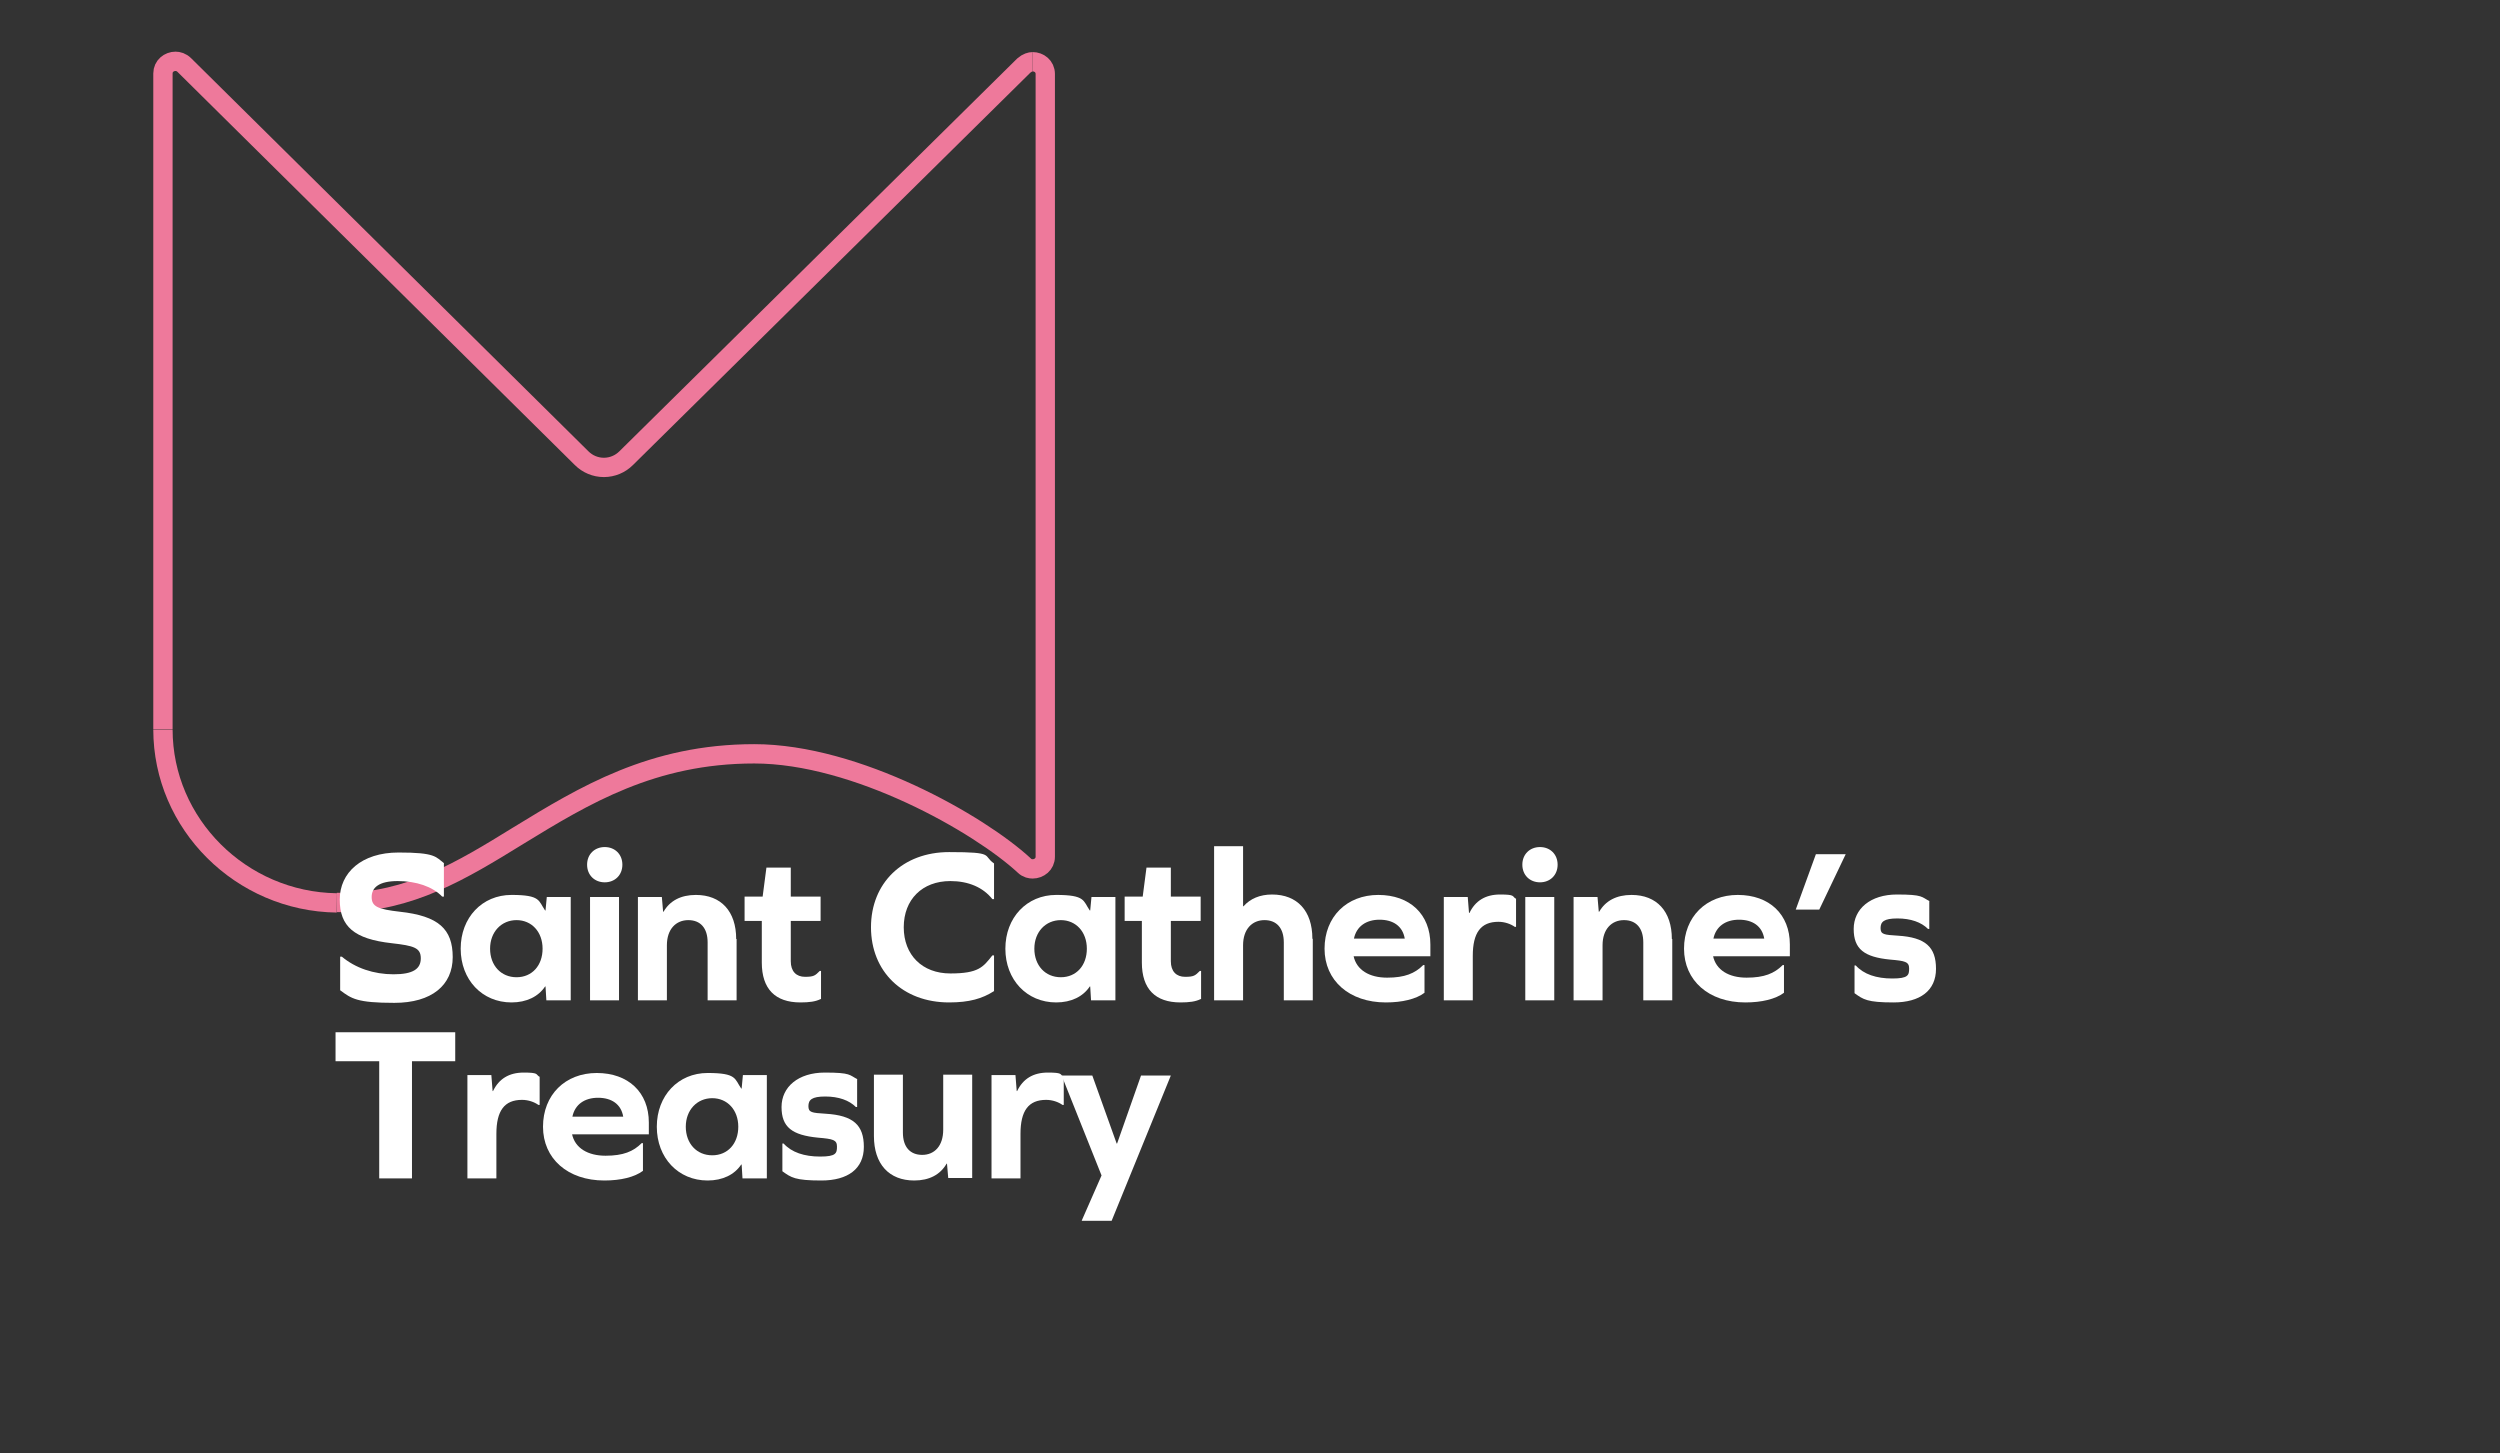 <?xml version="1.0" encoding="UTF-8"?>
<svg id="a" xmlns="http://www.w3.org/2000/svg" xmlns:xlink="http://www.w3.org/1999/xlink" version="1.1" viewBox="0 0 595.3 346">
  <rect x="0" y="0" width="595.3" height="346" fill="#333333" stroke="none"/>
  <!-- Generator: Adobe Illustrator 29.7.1, SVG Export Plug-In . SVG Version: 2.1.1 Build 8)  -->
  <defs>
    <style>
      .st0, .st1 {
        fill: none;
      }

      .st2 {
        mask: url(#mask);
      }

      .st3 {
        fill: url(#linear-gradient1);
      }

      .st4 {
        fill: url(#linear-gradient);
      }

      .st5 {
        mask: url(#mask-1);
      }

      .st6 {
        clip-path: url(#clippath-1);
      }

      .st7 {
        fill: #fff;
      }

      .st1 {
        stroke: #ee799b;
        stroke-width: 4.6px;
      }

      .st8 {
        clip-path: url(#clippath);
      }
    </style>
    <linearGradient id="linear-gradient" x1="2.3" y1="596.3" x2="3.3" y2="596.3" gradientTransform="translate(386 -46053) rotate(-180) scale(77.6 -77.6)" gradientUnits="userSpaceOnUse">
      <stop offset="0" stop-color="#fff"/>
      <stop offset="1" stop-color="#000"/>
    </linearGradient>
    <mask id="mask" x="-307.4" y="-401.6" width="1211" height="1277.2" maskUnits="userSpaceOnUse">
      <rect class="st4" x="-142.7" y="-267.7" width="881.6" height="1009.4" transform="translate(-69.8 138.5) rotate(-23.5)"/>
    </mask>
    <clipPath id="clippath">
      <rect class="st0" x="79.2" y="11.4" width="173.1" height="206.9"/>
    </clipPath>
    <linearGradient id="linear-gradient1" x1="2.9" y1="595.4" x2="3.9" y2="595.4" gradientTransform="translate(-22270.2 -108.5) rotate(90) scale(37.9 -37.9)" xlink:href="#linear-gradient"/>
    <mask id="mask-1" x="-390.9" y="-460.7" width="1378" height="1395.4" maskUnits="userSpaceOnUse">
      <rect class="st3" x="-217.3" y="-245.8" width="1030.9" height="965.6" transform="translate(-65.5 350.4) rotate(-55.8)"/>
    </mask>
    <clipPath id="clippath-1">
      <rect class="st0" x="35.5" y="172.7" width="45.7" height="45.6"/>
    </clipPath>
  </defs>
  <path class="st1" d="M245.9,14.7c-.5,0-1.3.2-2.1.9l-94.7,93.5c-1.4,1.4-3.3,2.2-5.3,2.2s-3.9-.8-5.3-2.2L43.9,15.5c-.7-.7-1.5-.9-2.1-.9-1.5,0-3,1.1-3,2.9v156.1"/>
  <g class="st2">
    <g class="st8">
      <path class="st1" d="M80.2,214.9h1c16.3,0,28.9-7.7,42.2-15.9,15.7-9.6,31.9-19.5,56.2-19.5s53.6,16.7,64.3,26.6c.7.7,1.5.8,2,.8,1.5,0,3-1.1,3-2.9V17.6c0-1.8-1.5-2.9-3-2.9"/>
    </g>
  </g>
  <g class="st5">
    <g class="st6">
      <path class="st1" d="M38.8,173.7c0,22.5,18.6,41,41.4,41.3"/>
    </g>
  </g>
  <g>
    <path class="st7" d="M105.7,205.5v8h-.4c-2.3-2.4-6.2-3.7-10.6-3.7s-6.2,1.5-6.2,3.8,1.5,2.9,6.7,3.5c9.2,1,12.6,4.1,12.6,10.8s-5,10.9-13.9,10.9-10.2-1-12.9-3v-8h.4c3.2,2.7,7.6,4.2,12.3,4.2s6.5-1.3,6.5-3.8-1.6-3-6.9-3.6c-9-1-12.4-4-12.4-10.4s5.2-11.2,14-11.2,8.8,1,10.9,2.6Z"/>
    <path class="st7" d="M130.1,238.2l-.2-3.3h-.1c-1.6,2.4-4.4,3.8-8,3.8-7,0-12.1-5.4-12.1-12.8s5.1-12.8,12.1-12.8,6.4,1.4,8,3.7h.1l.3-3.2h5.7v24.6h-5.7ZM129.2,225.9c0-4-2.6-6.8-6.2-6.8s-6.3,2.8-6.3,6.8,2.6,6.8,6.3,6.8,6.2-2.8,6.2-6.8Z"/>
    <path class="st7" d="M148.2,205.9c0,2.5-1.8,4.2-4.2,4.2s-4.2-1.7-4.2-4.2,1.8-4.2,4.2-4.2,4.2,1.7,4.2,4.2ZM140.5,213.6h6.9v24.6h-6.9v-24.6Z"/>
    <path class="st7" d="M175.4,223.6v14.6h-6.9v-13.8c0-3.4-1.7-5.3-4.6-5.3s-5.1,2.1-5.1,6v13.1h-6.9v-24.6h5.7l.3,3.5h.1c1.5-2.6,4.1-4,7.7-4,6,0,9.6,3.9,9.6,10.5Z"/>
    <path class="st7" d="M195.4,237.9c-1.2.6-2.7.8-4.8.8-6,0-9.2-3.2-9.2-9.5v-9.9h-4.1v-5.8h4.3l.9-6.9h5.8v6.9h7.1v5.8h-7.1v9.6c0,2.4,1.3,3.7,3.4,3.7s2.4-.3,3.5-1.4h.3v6.7Z"/>
    <path class="st7" d="M236.7,205.6v8.5h-.4c-2.2-2.8-5.7-4.3-10-4.3-6.7,0-11.1,4.4-11.1,11s4.4,11,11.1,11,7.8-1.5,10-4.3h.4v8.5c-2.8,1.8-5.9,2.7-10.7,2.7-11.1,0-18.6-7.4-18.6-17.9s7.5-17.9,18.6-17.9,7.9.8,10.7,2.7Z"/>
    <path class="st7" d="M259.8,238.2l-.2-3.3h-.1c-1.6,2.4-4.4,3.8-8,3.8-7,0-12.1-5.4-12.1-12.8s5.1-12.8,12.1-12.8,6.4,1.4,8,3.7h.1l.3-3.2h5.7v24.6h-5.7ZM258.8,225.9c0-4-2.6-6.8-6.2-6.8s-6.3,2.8-6.3,6.8,2.6,6.8,6.3,6.8,6.2-2.8,6.2-6.8Z"/>
    <path class="st7" d="M285.9,237.9c-1.2.6-2.7.8-4.8.8-6,0-9.2-3.2-9.2-9.5v-9.9h-4.1v-5.8h4.3l.9-6.9h5.8v6.9h7.1v5.8h-7.1v9.6c0,2.4,1.3,3.7,3.4,3.7s2.4-.3,3.5-1.4h.3v6.7Z"/>
    <path class="st7" d="M312.6,223.6v14.6h-6.9v-13.8c0-3.4-1.7-5.3-4.6-5.3s-5.1,2.1-5.1,6v13.1h-6.9v-36.7h6.9v14.3h.1c1.6-1.8,3.9-2.8,6.8-2.8,6,0,9.6,3.9,9.6,10.5Z"/>
    <path class="st7" d="M322.3,227.6c.7,3.4,3.8,5.2,8,5.2s6.6-1,8.6-3h.3v6.6c-2,1.5-5.3,2.3-9.2,2.3-8.7,0-14.6-5.2-14.6-12.8s5.3-12.8,12.8-12.8,12.4,4.6,12.4,11.8v2.8h-18.3ZM322.3,223.5h12.2c-.5-3-2.8-4.5-6-4.5s-5.5,1.6-6.1,4.5Z"/>
    <path class="st7" d="M361,214v6.7h-.3c-1-.7-2.4-1.2-3.9-1.2-4.2,0-6.1,2.6-6.1,8.1v10.6h-6.9v-24.6h5.7l.3,3.8h.1c1.4-2.9,3.8-4.4,7.3-4.4s2.9.4,3.6.9Z"/>
    <path class="st7" d="M370.9,205.9c0,2.5-1.8,4.2-4.2,4.2s-4.2-1.7-4.2-4.2,1.8-4.2,4.2-4.2,4.2,1.7,4.2,4.2ZM363.2,213.6h6.9v24.6h-6.9v-24.6Z"/>
    <path class="st7" d="M398.2,223.6v14.6h-6.9v-13.8c0-3.4-1.7-5.3-4.6-5.3s-5.1,2.1-5.1,6v13.1h-6.9v-24.6h5.7l.3,3.5h.1c1.5-2.6,4.1-4,7.7-4,6,0,9.6,3.9,9.6,10.5Z"/>
    <path class="st7" d="M407.9,227.6c.7,3.4,3.8,5.2,8,5.2s6.6-1,8.6-3h.3v6.6c-2,1.5-5.3,2.3-9.2,2.3-8.7,0-14.6-5.2-14.6-12.8s5.3-12.8,12.8-12.8,12.4,4.6,12.4,11.8v2.8h-18.3ZM407.9,223.5h12.2c-.5-3-2.8-4.5-6-4.5s-5.5,1.6-6.1,4.5Z"/>
    <path class="st7" d="M432.4,203.4h7.1l-6.3,13.2h-5.6l4.8-13.2Z"/>
    <path class="st7" d="M459.4,214.6v6.6h-.3c-1.6-1.6-4.1-2.5-7.3-2.5s-4,.8-4,2.3.8,1.6,4.1,1.8c6.6.4,9.1,2.7,9.1,7.9s-3.8,8-10.1,8-7.2-.7-9.3-2.2v-6.6h.3c1.9,2.1,4.9,3.1,8.7,3.1s4-.8,4-2.4-1-1.8-4.5-2.1c-6.2-.6-8.7-2.5-8.7-7.3s4-8.2,10.3-8.2,5.8.6,7.8,1.6Z"/>
  </g>
  <g>
    <path class="st7" d="M98.1,280.6h-7.8v-27.9h-10.4v-6.9h28.5v6.9h-10.3v27.9Z"/>
    <path class="st7" d="M128.5,256.4v6.7h-.3c-1-.7-2.4-1.2-3.9-1.2-4.2,0-6.1,2.6-6.1,8.1v10.6h-6.9v-24.6h5.7l.3,3.8h.1c1.4-2.9,3.8-4.4,7.3-4.4s2.9.4,3.6.9Z"/>
    <path class="st7" d="M136.2,270c.7,3.4,3.8,5.2,8,5.2s6.6-1,8.6-3h.3v6.6c-2,1.5-5.3,2.3-9.2,2.3-8.7,0-14.6-5.2-14.6-12.8s5.3-12.8,12.8-12.8,12.4,4.6,12.4,11.8v2.8h-18.3ZM136.2,265.9h12.2c-.5-3-2.8-4.5-6-4.5s-5.5,1.6-6.1,4.5Z"/>
    <path class="st7" d="M176.8,280.6l-.2-3.3h-.1c-1.6,2.4-4.4,3.8-8,3.8-7,0-12.1-5.4-12.1-12.8s5.1-12.8,12.1-12.8,6.4,1.4,8,3.7h.1l.3-3.2h5.7v24.6h-5.7ZM175.8,268.3c0-4-2.6-6.8-6.2-6.8s-6.3,2.8-6.3,6.8,2.6,6.8,6.3,6.8,6.2-2.8,6.2-6.8Z"/>
    <path class="st7" d="M204.1,257v6.6h-.3c-1.6-1.6-4.1-2.5-7.3-2.5s-4,.8-4,2.3.8,1.6,4.1,1.8c6.6.4,9.1,2.7,9.1,7.9s-3.8,8-10.1,8-7.2-.7-9.3-2.2v-6.6h.3c1.9,2.1,4.9,3.1,8.7,3.1s4-.8,4-2.4-1-1.8-4.5-2.1c-6.2-.6-8.7-2.5-8.7-7.3s4-8.2,10.3-8.2,5.8.6,7.8,1.6Z"/>
    <path class="st7" d="M225.8,280.6l-.3-3.5h-.1c-1.5,2.6-4.1,4-7.7,4-6,0-9.6-3.9-9.6-10.6v-14.6h6.9v13.8c0,3.4,1.7,5.3,4.6,5.3s5-2.1,5-6v-13.1h6.9v24.6h-5.7Z"/>
    <path class="st7" d="M253.3,256.4v6.7h-.3c-1-.7-2.4-1.2-3.9-1.2-4.2,0-6.1,2.6-6.1,8.1v10.6h-6.9v-24.6h5.7l.3,3.8h.1c1.4-2.9,3.8-4.4,7.3-4.4s2.9.4,3.6.9Z"/>
    <path class="st7" d="M257.6,290.6l4.7-10.7-9.5-23.8h7.3l5.8,16.2h.1l5.7-16.2h7.1l-14.1,34.6h-7.1Z"/>
  </g>
</svg>